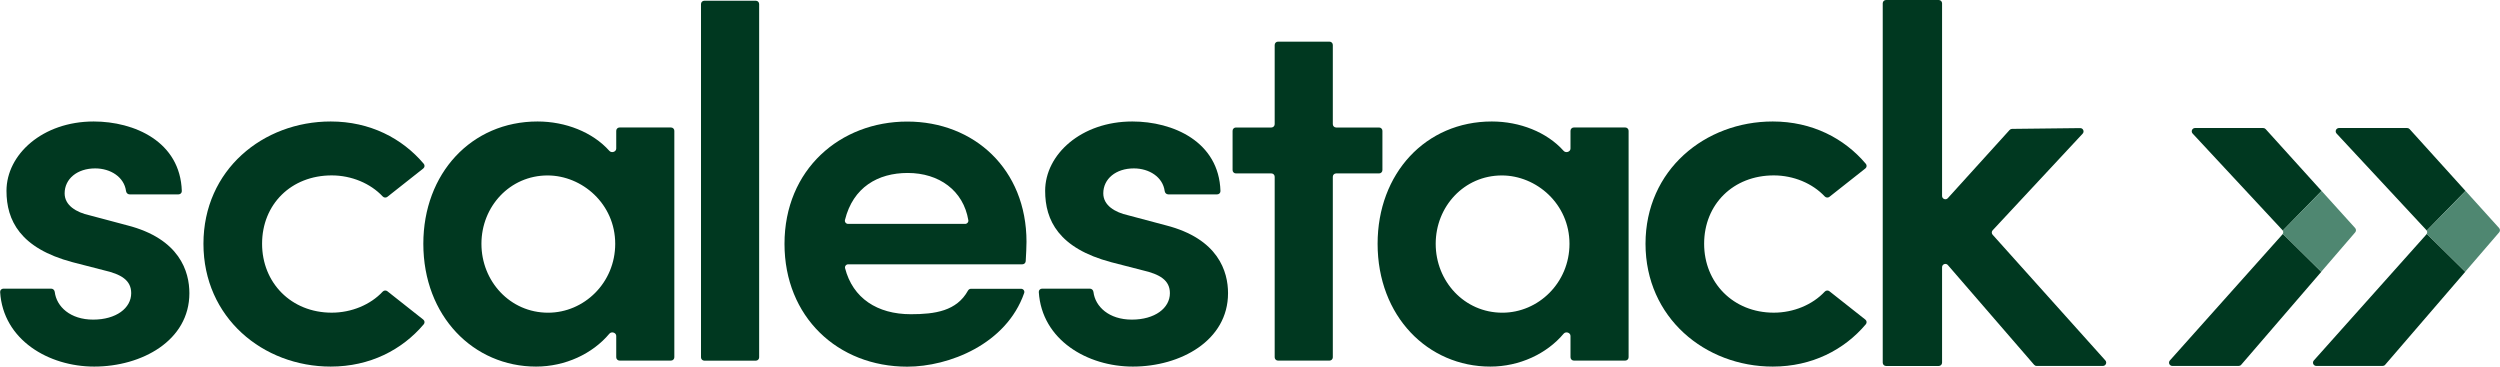 <svg width="150" height="22" viewBox="0 0 150 22" fill="none" xmlns="http://www.w3.org/2000/svg">
<path d="M144.578 7.747C144.559 7.726 144.536 7.71 144.511 7.698C144.485 7.687 144.458 7.681 144.43 7.681H140.341C140.302 7.681 140.264 7.692 140.232 7.713C140.199 7.734 140.174 7.764 140.158 7.799C140.143 7.834 140.138 7.873 140.144 7.911C140.151 7.949 140.168 7.984 140.195 8.012L145.581 13.803C145.59 13.813 145.598 13.823 145.605 13.835L147.931 11.456L144.578 7.747Z" fill="#003820"/>
<path d="M145.585 14.065L138.829 21.629C138.804 21.658 138.787 21.693 138.782 21.73C138.776 21.767 138.781 21.806 138.797 21.84C138.812 21.875 138.838 21.904 138.869 21.924C138.901 21.945 138.939 21.956 138.977 21.956H142.957C142.986 21.956 143.014 21.95 143.04 21.939C143.067 21.927 143.09 21.909 143.109 21.887L147.916 16.307L145.609 14.03C145.602 14.043 145.594 14.054 145.585 14.065Z" fill="#003820"/>
<path d="M149.948 13.684L147.932 11.454L145.605 13.833C145.623 13.863 145.632 13.897 145.632 13.931C145.632 13.966 145.623 14 145.605 14.03L147.912 16.306L149.948 13.943C149.98 13.907 149.997 13.861 149.997 13.814C149.997 13.766 149.98 13.72 149.948 13.684Z" fill="#4F8771"/>
<path d="M135.94 7.747C135.921 7.726 135.899 7.71 135.873 7.698C135.848 7.687 135.82 7.681 135.792 7.681H131.703C131.664 7.681 131.626 7.692 131.594 7.713C131.562 7.734 131.536 7.764 131.521 7.799C131.505 7.834 131.5 7.873 131.507 7.911C131.513 7.949 131.531 7.984 131.557 8.012L136.944 13.803C136.953 13.813 136.961 13.823 136.968 13.835L139.294 11.456L135.94 7.747Z" fill="#003820"/>
<path d="M136.947 14.065L130.191 21.629C130.166 21.658 130.149 21.693 130.144 21.73C130.138 21.767 130.143 21.806 130.159 21.84C130.175 21.875 130.2 21.904 130.232 21.924C130.264 21.945 130.301 21.956 130.339 21.956H134.319C134.348 21.956 134.376 21.95 134.403 21.939C134.429 21.927 134.452 21.909 134.471 21.887L139.278 16.307L136.972 14.03C136.965 14.043 136.956 14.054 136.947 14.065Z" fill="#003820"/>
<path d="M141.31 13.684L139.294 11.454L136.968 13.833C136.985 13.863 136.994 13.897 136.994 13.931C136.994 13.966 136.985 14 136.968 14.03L139.274 16.306L141.31 13.943C141.342 13.907 141.359 13.861 141.359 13.814C141.359 13.766 141.342 13.72 141.31 13.684Z" fill="#4F8771"/>
<path d="M5.651 21.995C8.508 21.995 11.363 20.437 11.363 17.593C11.363 16.304 10.792 14.329 7.635 13.52L5.38 12.92C4.567 12.74 3.878 12.32 3.878 11.602C3.878 10.733 4.63 10.104 5.712 10.104C6.633 10.104 7.45 10.622 7.562 11.464C7.576 11.573 7.663 11.662 7.773 11.662H10.714C10.823 11.662 10.912 11.573 10.909 11.464C10.818 8.493 8.06 7.289 5.62 7.289C2.555 7.289 0.389 9.267 0.389 11.451C0.389 13.217 1.202 14.895 4.357 15.733L6.22 16.213C7.272 16.453 7.872 16.813 7.872 17.591C7.872 18.488 6.969 19.177 5.588 19.177C4.217 19.177 3.392 18.399 3.285 17.517C3.272 17.408 3.184 17.319 3.074 17.319H0.203C0.091 17.319 0.001 17.411 0.008 17.522C0.188 20.395 2.921 21.995 5.651 21.995Z" fill="#003820"/>
<path d="M19.842 21.995C22.2 21.995 24.134 20.986 25.427 19.454C25.498 19.37 25.483 19.244 25.397 19.176L23.241 17.473C23.156 17.406 23.034 17.42 22.961 17.499C22.23 18.282 21.093 18.76 19.902 18.76C17.466 18.76 15.725 16.962 15.725 14.626C15.725 12.26 17.469 10.524 19.902 10.524C21.093 10.524 22.23 11.005 22.961 11.786C23.034 11.864 23.156 11.878 23.241 11.811L25.397 10.108C25.483 10.04 25.498 9.914 25.427 9.83C24.134 8.298 22.2 7.289 19.842 7.289C15.783 7.289 12.207 10.193 12.207 14.626C12.207 19.062 15.785 21.995 19.842 21.995Z" fill="#003820"/>
<path d="M36.974 8.912C36.974 9.111 36.694 9.2 36.562 9.052C35.553 7.923 33.925 7.289 32.254 7.289C28.287 7.289 25.4 10.404 25.4 14.626C25.4 18.968 28.408 21.995 32.164 21.995C33.916 21.995 35.551 21.227 36.561 20.023C36.69 19.869 36.974 19.955 36.974 20.156V21.436C36.974 21.546 37.063 21.635 37.172 21.635H40.261C40.371 21.635 40.46 21.546 40.46 21.436V7.847C40.46 7.738 40.371 7.649 40.261 7.649H37.172C37.063 7.649 36.974 7.738 36.974 7.847V8.912ZM32.885 18.762C30.602 18.762 28.886 16.876 28.886 14.629C28.886 12.382 30.599 10.527 32.854 10.527C34.927 10.527 36.913 12.234 36.913 14.629C36.913 16.964 35.051 18.762 32.885 18.762Z" fill="#003820"/>
<path d="M94.23 8.912C94.23 9.111 93.95 9.2 93.818 9.052C92.809 7.923 91.181 7.289 89.51 7.289C85.542 7.289 82.656 10.404 82.656 14.626C82.656 18.968 85.663 21.995 89.42 21.995C91.171 21.995 92.807 21.227 93.817 20.023C93.946 19.869 94.23 19.955 94.23 20.156V21.436C94.23 21.546 94.319 21.635 94.428 21.635H97.517C97.627 21.635 97.716 21.546 97.716 21.436V7.847C97.716 7.738 97.627 7.649 97.517 7.649H94.428C94.319 7.649 94.23 7.738 94.23 7.847V8.912ZM90.141 18.762C87.858 18.762 86.142 16.876 86.142 14.629C86.142 12.382 87.855 10.527 90.11 10.527C92.183 10.527 94.169 12.234 94.169 14.629C94.169 16.964 92.306 18.762 90.141 18.762Z" fill="#003820"/>
<path d="M45.351 21.64C45.461 21.64 45.549 21.551 45.549 21.442V0.243C45.549 0.133 45.461 0.044 45.351 0.044H42.259C42.149 0.044 42.06 0.133 42.06 0.243V21.442C42.06 21.551 42.149 21.64 42.259 21.64H45.351Z" fill="#003820"/>
<path d="M61.59 14.511C61.59 10.138 58.433 7.294 54.437 7.294C50.409 7.294 47.07 10.169 47.07 14.631C47.07 19.004 50.256 22 54.437 22C56.924 22 60.38 20.659 61.451 17.58C61.495 17.455 61.399 17.327 61.267 17.327H58.259C58.184 17.327 58.115 17.37 58.079 17.436C57.401 18.661 56.11 18.853 54.65 18.853C52.632 18.853 51.168 17.889 50.705 16.094C50.674 15.973 50.768 15.858 50.894 15.858H61.344C61.45 15.858 61.537 15.775 61.543 15.669C61.566 15.237 61.59 14.851 61.59 14.511ZM50.888 13.434C50.762 13.434 50.668 13.319 50.698 13.197C51.183 11.238 52.671 10.378 54.463 10.378C56.342 10.378 57.803 11.429 58.1 13.214C58.12 13.33 58.028 13.434 57.909 13.434H50.888Z" fill="#003820"/>
<path d="M67.971 21.995C70.828 21.995 73.682 20.437 73.682 17.593C73.682 16.304 73.112 14.329 69.954 13.52L67.7 12.92C66.887 12.74 66.197 12.32 66.197 11.602C66.197 10.733 66.95 10.104 68.031 10.104C68.953 10.104 69.77 10.622 69.881 11.464C69.895 11.573 69.983 11.662 70.092 11.662H73.033C73.142 11.662 73.231 11.573 73.228 11.464C73.138 8.493 70.38 7.289 67.939 7.289C64.874 7.289 62.709 9.267 62.709 11.451C62.709 13.217 63.519 14.895 66.676 15.733L68.539 16.213C69.591 16.453 70.194 16.813 70.194 17.591C70.194 18.488 69.291 19.177 67.91 19.177C66.539 19.177 65.714 18.399 65.607 17.517C65.594 17.408 65.506 17.319 65.396 17.319H62.522C62.411 17.319 62.321 17.411 62.328 17.522C62.507 20.395 65.24 21.995 67.971 21.995Z" fill="#003820"/>
<path d="M80.168 7.65C80.058 7.65 79.969 7.561 79.969 7.451V2.698C79.969 2.588 79.88 2.499 79.771 2.499H76.679C76.57 2.499 76.481 2.588 76.481 2.698V7.451C76.481 7.561 76.392 7.65 76.282 7.65H74.154C74.044 7.65 73.955 7.739 73.955 7.848V10.207C73.955 10.316 74.044 10.405 74.154 10.405H76.282C76.392 10.405 76.481 10.494 76.481 10.604V21.438C76.481 21.547 76.57 21.636 76.679 21.636H79.771C79.88 21.636 79.969 21.547 79.969 21.438V10.604C79.969 10.494 80.058 10.405 80.168 10.405H82.746C82.856 10.405 82.945 10.316 82.945 10.207V7.848C82.945 7.739 82.856 7.65 82.746 7.65H80.168Z" fill="#003820"/>
<path d="M106.365 21.995C108.723 21.995 110.657 20.986 111.951 19.454C112.022 19.37 112.007 19.244 111.921 19.176L109.764 17.473C109.68 17.406 109.558 17.42 109.484 17.499C108.754 18.282 107.617 18.76 106.426 18.76C103.992 18.76 102.248 16.962 102.248 14.626C102.248 12.26 103.992 10.524 106.426 10.524C107.617 10.524 108.754 11.005 109.484 11.786C109.558 11.864 109.679 11.878 109.764 11.811L111.921 10.108C112.007 10.04 112.022 9.914 111.951 9.83C110.657 8.298 108.723 7.289 106.365 7.289C102.309 7.289 98.731 10.193 98.731 14.626C98.731 19.062 102.309 21.995 106.365 21.995Z" fill="#003820"/>
<path d="M119.558 14.084C119.489 14.007 119.49 13.891 119.56 13.816L124.959 8.02C125.078 7.892 124.986 7.684 124.811 7.686L120.72 7.733C120.665 7.734 120.613 7.758 120.576 7.799L116.869 11.89C116.747 12.025 116.524 11.938 116.524 11.757V0.199C116.524 0.089 116.435 0 116.325 0H113.162C113.053 0 112.964 0.089 112.964 0.199V21.761C112.964 21.87 113.053 21.959 113.162 21.959H116.325C116.435 21.959 116.524 21.87 116.524 21.761V16.034C116.524 15.85 116.752 15.765 116.872 15.904L122.048 21.888C122.086 21.931 122.141 21.956 122.198 21.956H126.173C126.345 21.956 126.435 21.753 126.321 21.625L119.558 14.084Z" fill="#003820"/>
</svg>
